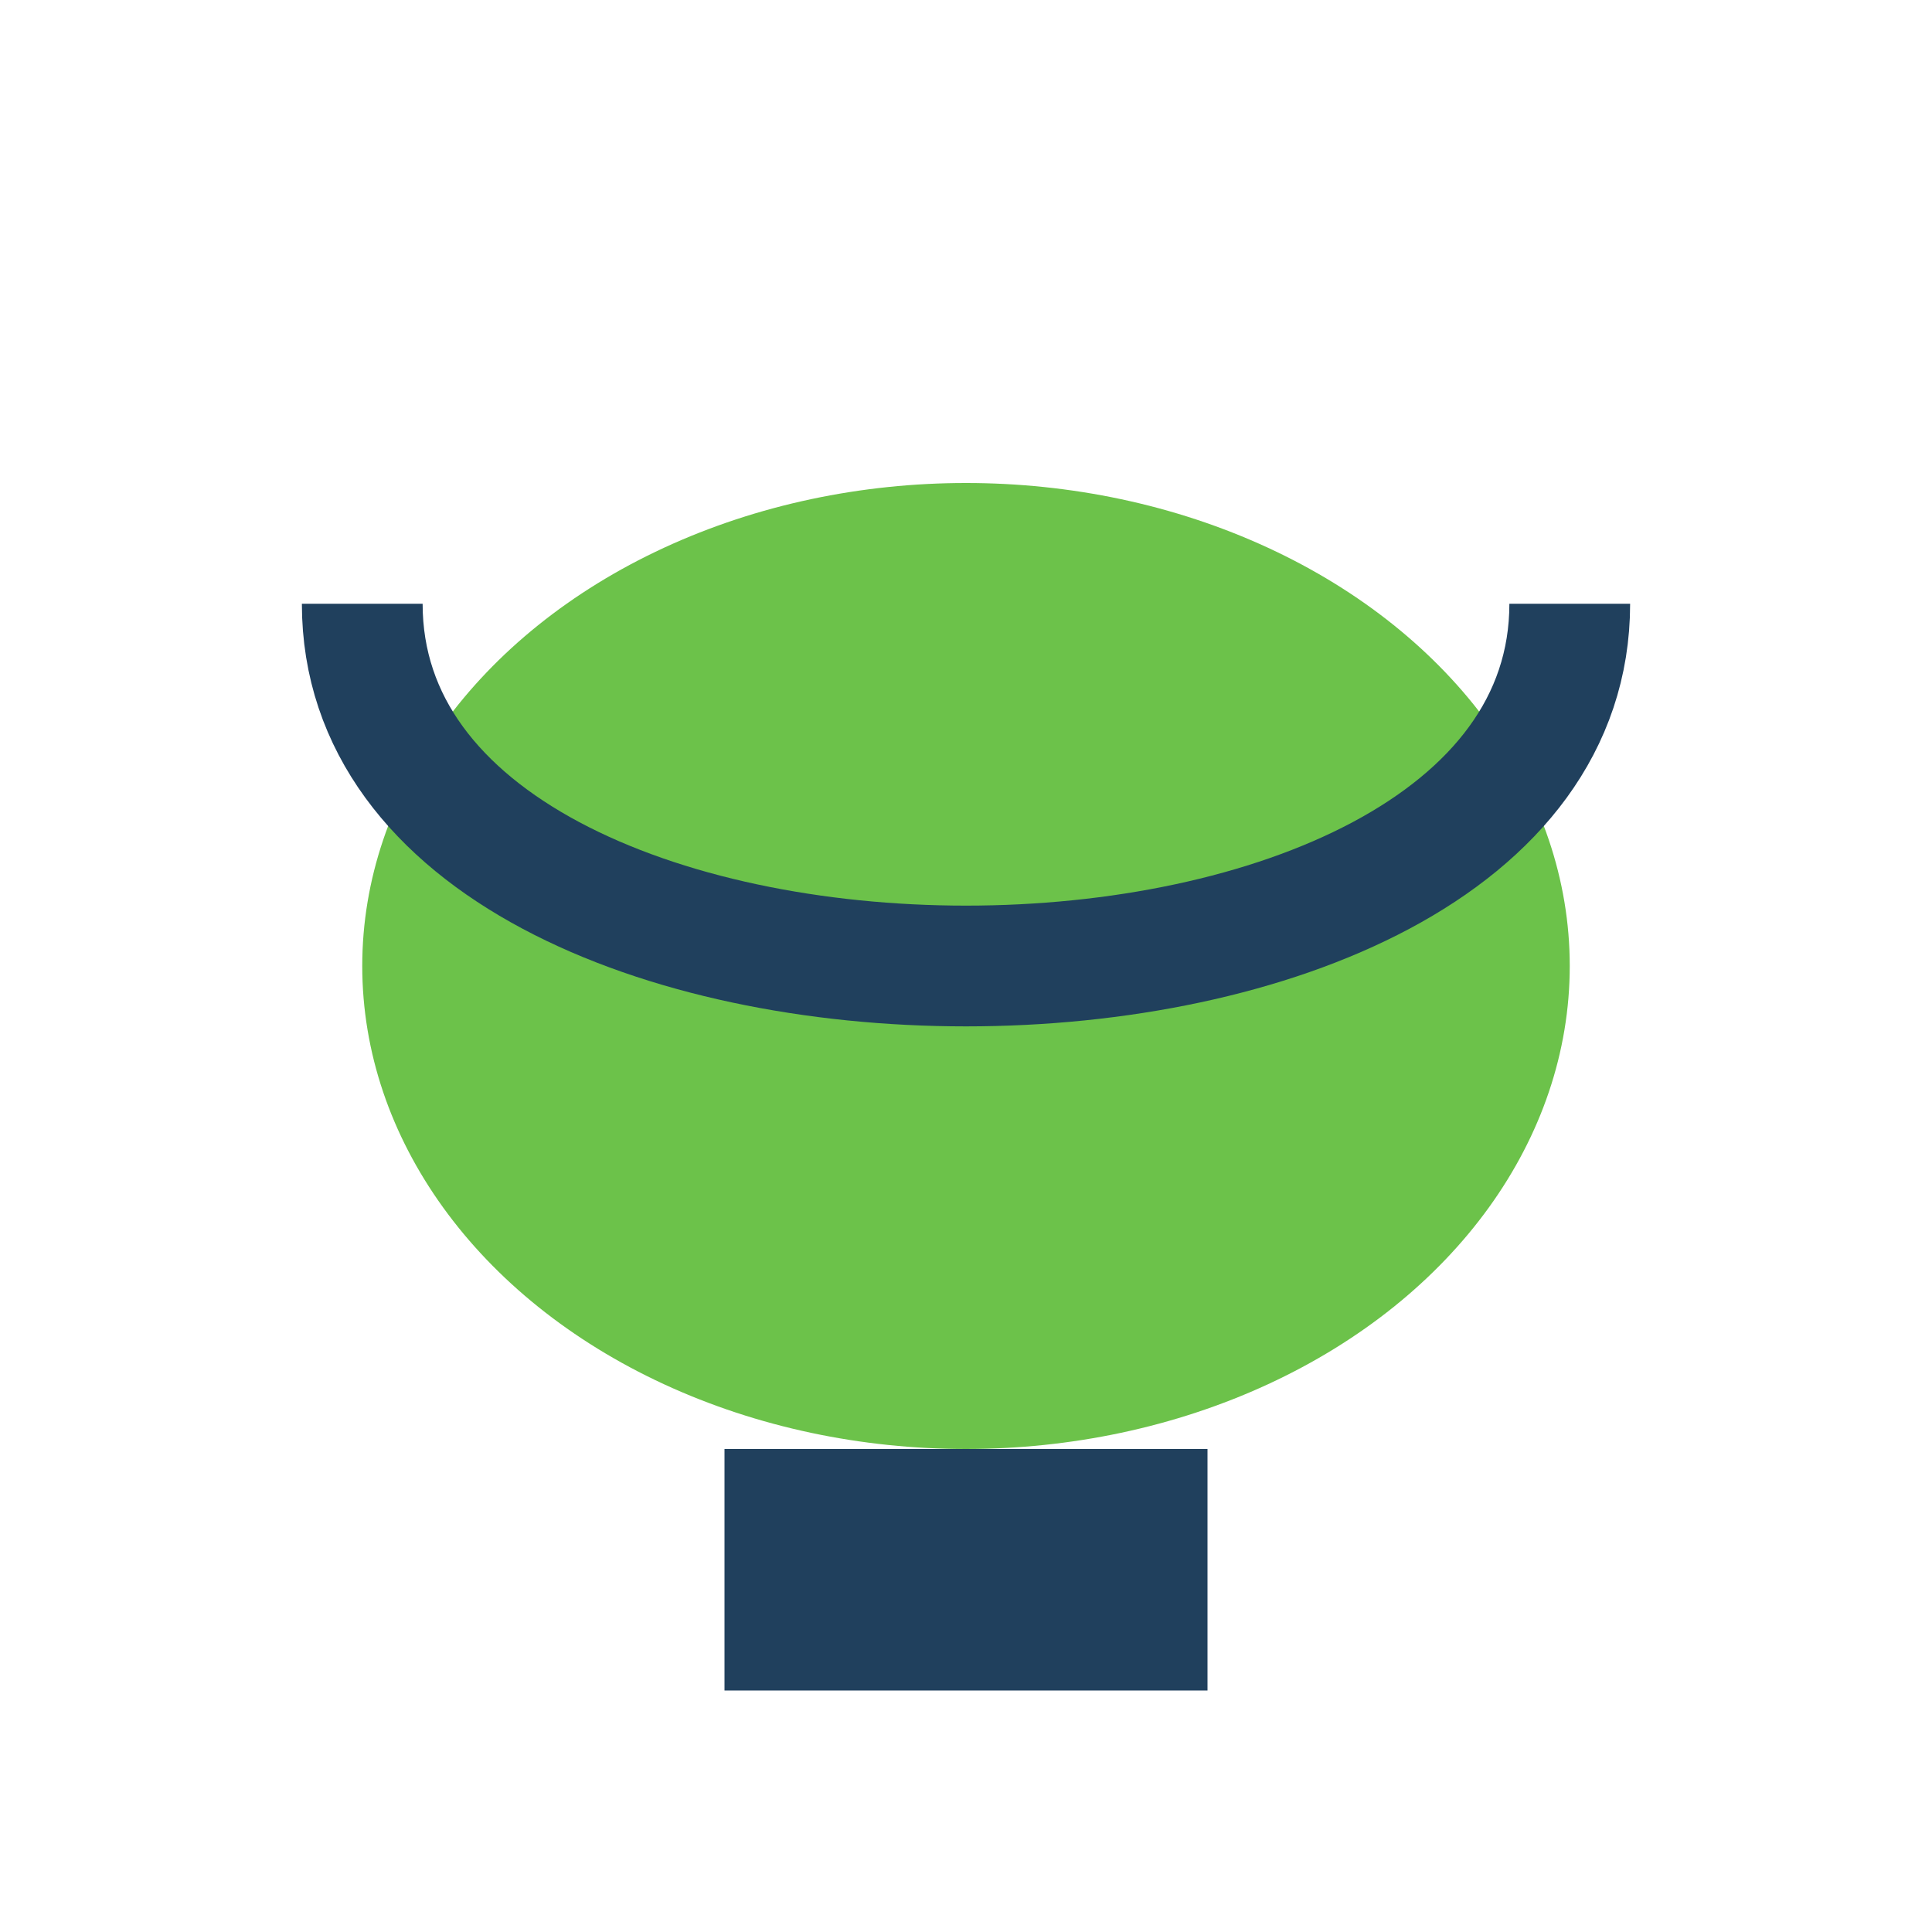 <?xml version="1.0" encoding="UTF-8"?>
<svg xmlns="http://www.w3.org/2000/svg" width="32" height="32" viewBox="0 0 32 32"><rect x="12" y="24" width="8" height="4" fill="#20405D"/><ellipse cx="16" cy="16" rx="10" ry="8" fill="#6CC24A"/><path d="M6 10c0 8 20 8 20 0" fill="none" stroke="#20405D" stroke-width="2"/></svg>